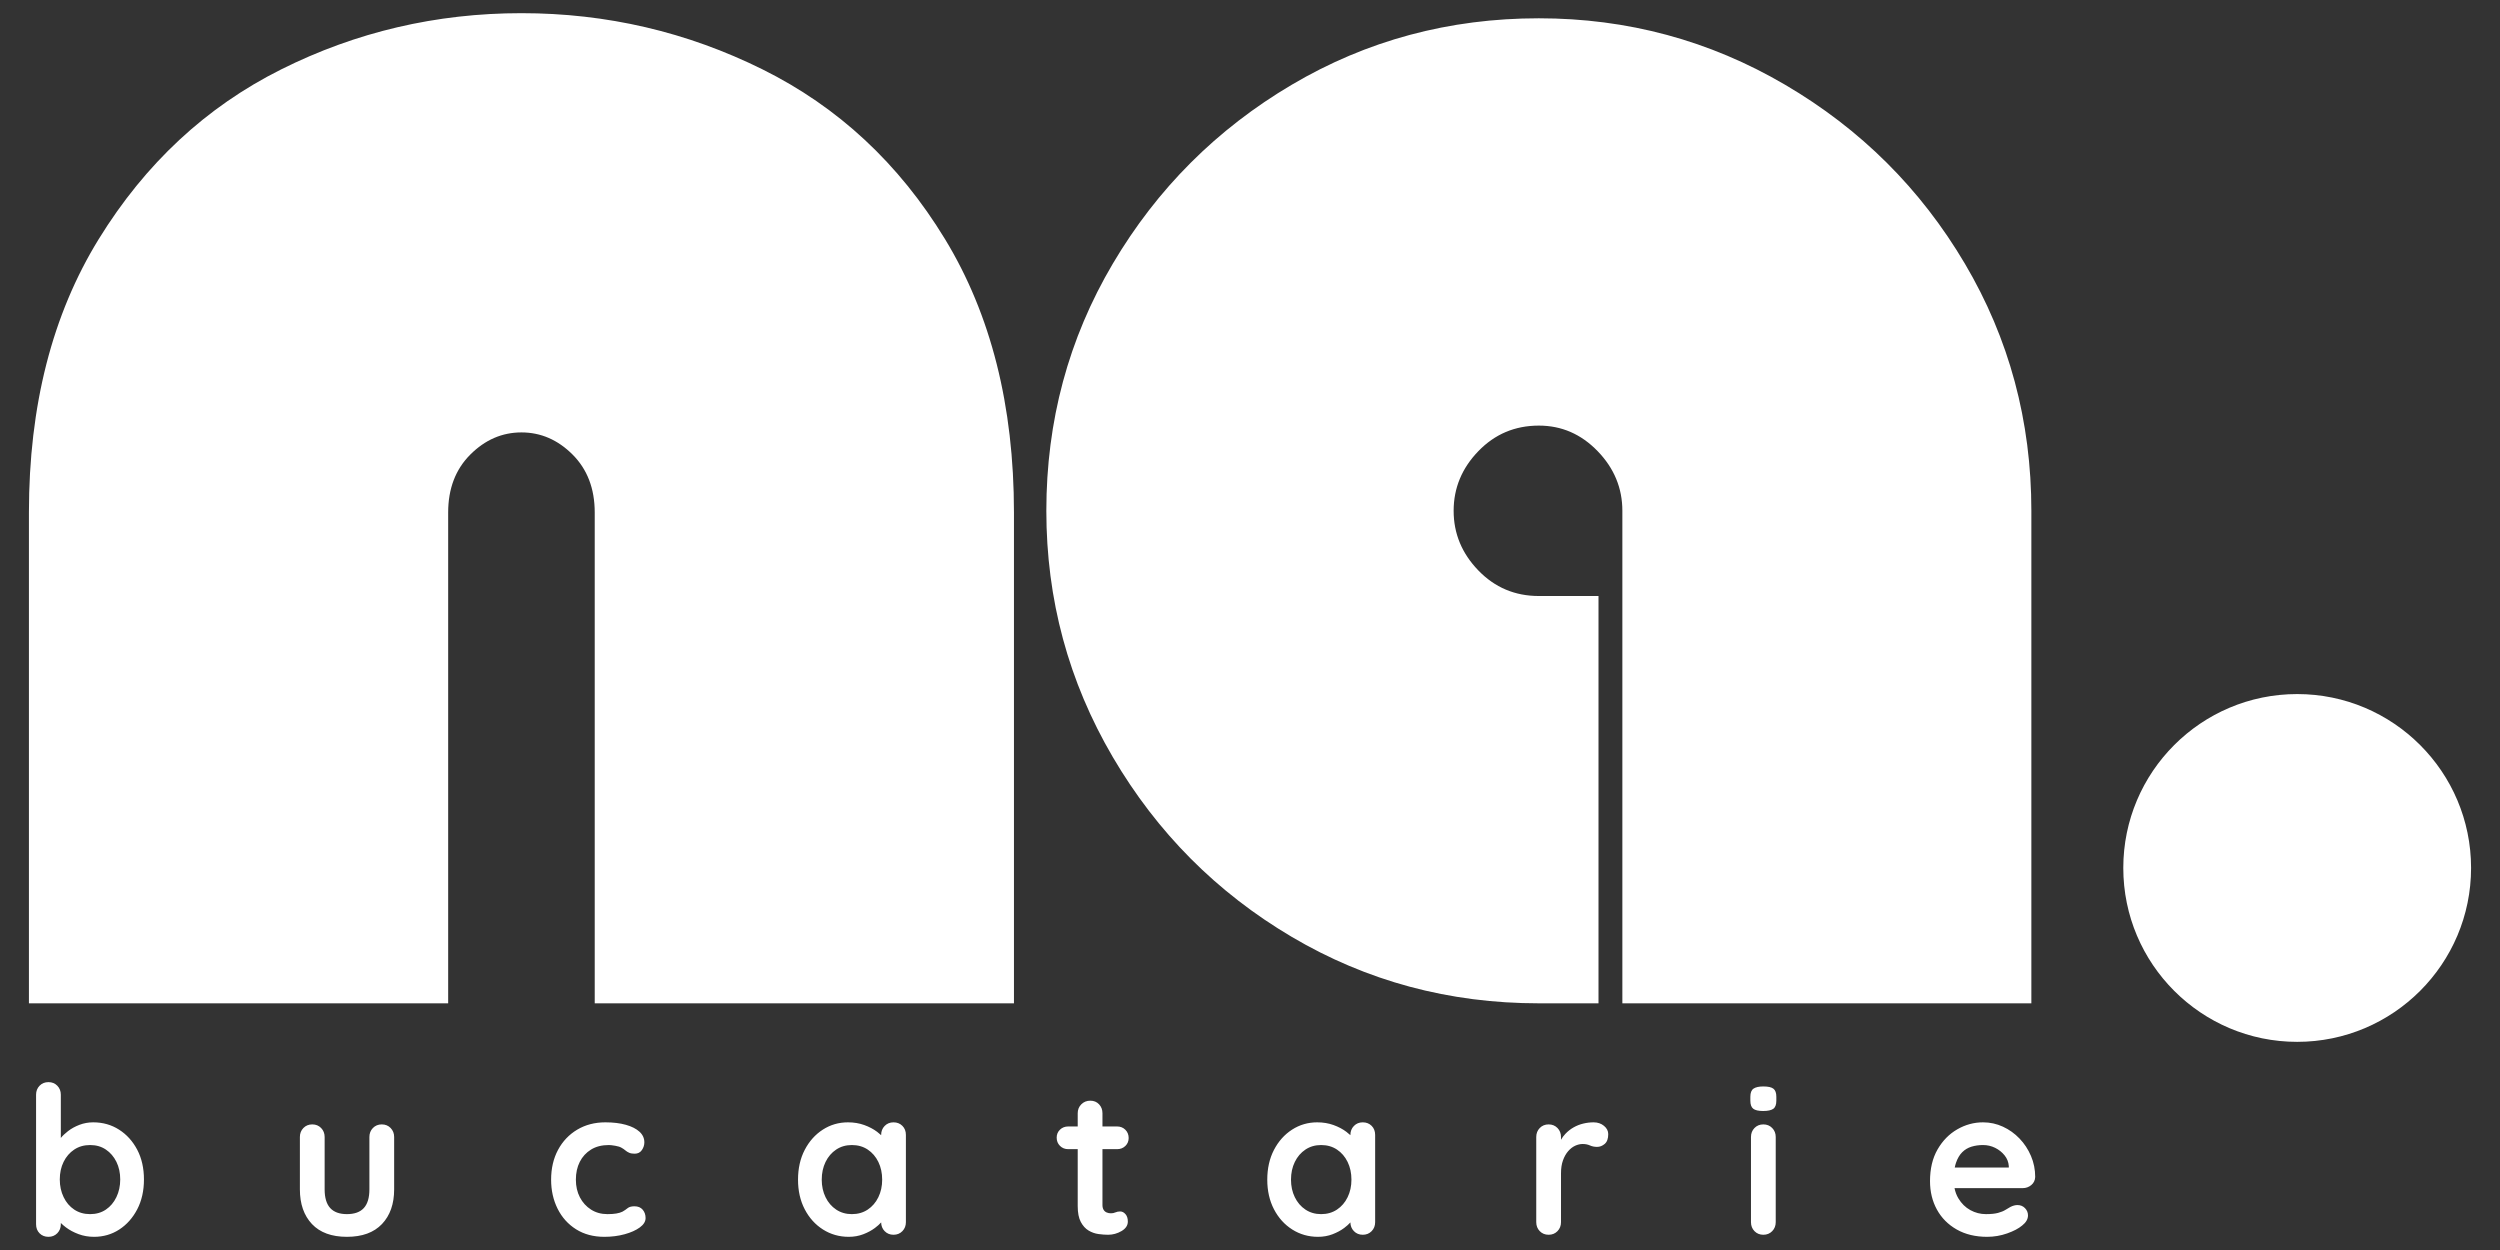 <?xml version="1.0" encoding="UTF-8" standalone="no"?>
<!DOCTYPE svg PUBLIC "-//W3C//DTD SVG 1.1//EN" "http://www.w3.org/Graphics/SVG/1.1/DTD/svg11.dtd">
<svg width="100%" height="100%" viewBox="0 0 200 100" version="1.1" xmlns="http://www.w3.org/2000/svg" xmlns:xlink="http://www.w3.org/1999/xlink" xml:space="preserve" xmlns:serif="http://www.serif.com/" style="fill-rule:evenodd;clip-rule:evenodd;stroke-linejoin:round;stroke-miterlimit:2;">
    <rect x="0" y="0" width="200" height="100" fill="#333333" stroke="none"/>
    <rect id="ArtBoard" x="0" y="0" width="200" height="100" style="fill:none;"/>
    <g id="ArtBoard1" serif:id="ArtBoard">
        <g id="Logo">
        </g>
        <path d="M4.866,97.838L4.866,97.939C4.866,98.225 4.772,98.464 4.585,98.657C4.398,98.849 4.162,98.946 3.876,98.946C3.59,98.946 3.353,98.852 3.166,98.665C2.979,98.478 2.886,98.236 2.886,97.939L2.886,87.576C2.886,87.29 2.979,87.051 3.166,86.858C3.353,86.666 3.59,86.57 3.876,86.57C4.162,86.57 4.398,86.666 4.585,86.858C4.772,87.051 4.866,87.29 4.866,87.576L4.866,91.036C5.014,90.854 5.207,90.671 5.443,90.489C5.707,90.285 6.013,90.117 6.359,89.985C6.706,89.853 7.071,89.787 7.457,89.787C8.227,89.787 8.917,89.983 9.527,90.373C10.138,90.764 10.622,91.3 10.98,91.982C11.337,92.664 11.516,93.456 11.516,94.358C11.516,95.26 11.337,96.055 10.98,96.743C10.622,97.43 10.143,97.969 9.544,98.36C8.944,98.75 8.271,98.946 7.523,98.946C7.082,98.946 6.67,98.874 6.285,98.731C5.9,98.588 5.562,98.407 5.27,98.187C5.117,98.071 4.982,97.955 4.866,97.838ZM7.209,91.603C6.725,91.603 6.301,91.724 5.938,91.966C5.575,92.208 5.292,92.535 5.089,92.947C4.885,93.36 4.783,93.83 4.783,94.358C4.783,94.875 4.885,95.346 5.089,95.769C5.292,96.193 5.575,96.525 5.938,96.767C6.301,97.009 6.725,97.13 7.209,97.13C7.693,97.13 8.114,97.009 8.471,96.767C8.829,96.525 9.109,96.193 9.313,95.769C9.516,95.346 9.618,94.875 9.618,94.358C9.618,93.83 9.516,93.36 9.313,92.947C9.109,92.535 8.829,92.208 8.471,91.966C8.114,91.724 7.693,91.603 7.209,91.603ZM70.492,97.793C70.357,97.942 70.192,98.09 69.996,98.236C69.732,98.434 69.422,98.602 69.064,98.739C68.707,98.877 68.319,98.946 67.901,98.946C67.142,98.946 66.454,98.75 65.838,98.36C65.222,97.969 64.735,97.43 64.378,96.743C64.02,96.055 63.842,95.266 63.842,94.375C63.842,93.473 64.02,92.678 64.378,91.99C64.735,91.303 65.217,90.764 65.822,90.373C66.427,89.983 67.098,89.787 67.835,89.787C68.308,89.787 68.742,89.859 69.138,90.002C69.534,90.145 69.878,90.326 70.17,90.546C70.288,90.636 70.395,90.725 70.492,90.815L70.492,90.794C70.492,90.508 70.585,90.269 70.772,90.076C70.959,89.884 71.196,89.787 71.482,89.787C71.768,89.787 72.004,89.881 72.191,90.068C72.378,90.255 72.472,90.497 72.472,90.794L72.472,97.774C72.472,98.06 72.378,98.299 72.191,98.492C72.004,98.684 71.768,98.781 71.482,98.781C71.196,98.781 70.959,98.684 70.772,98.492C70.589,98.303 70.496,98.07 70.492,97.793ZM68.148,97.13C68.632,97.13 69.056,97.009 69.419,96.767C69.782,96.525 70.065,96.195 70.269,95.777C70.472,95.359 70.574,94.892 70.574,94.375C70.574,93.847 70.472,93.374 70.269,92.956C70.065,92.538 69.782,92.208 69.419,91.966C69.056,91.724 68.632,91.603 68.148,91.603C67.675,91.603 67.257,91.724 66.894,91.966C66.531,92.208 66.248,92.538 66.044,92.956C65.841,93.374 65.739,93.847 65.739,94.375C65.739,94.892 65.841,95.359 66.044,95.777C66.248,96.195 66.531,96.525 66.894,96.767C67.257,97.009 67.675,97.13 68.148,97.13ZM86.217,91.933L85.458,91.933C85.194,91.933 84.974,91.845 84.798,91.669C84.622,91.493 84.534,91.273 84.534,91.008C84.534,90.755 84.622,90.544 84.798,90.373C84.974,90.203 85.194,90.117 85.458,90.117L86.217,90.117L86.217,89.061C86.217,88.775 86.314,88.536 86.506,88.344C86.699,88.151 86.938,88.055 87.224,88.055C87.51,88.055 87.744,88.151 87.925,88.344C88.107,88.536 88.197,88.775 88.197,89.061L88.197,90.117L89.369,90.117C89.633,90.117 89.853,90.205 90.029,90.381C90.205,90.557 90.293,90.777 90.293,91.041C90.293,91.295 90.205,91.506 90.029,91.677C89.853,91.847 89.633,91.933 89.369,91.933L88.197,91.933L88.197,96.404C88.197,96.558 88.228,96.685 88.288,96.784C88.349,96.883 88.431,96.954 88.536,96.998C88.64,97.042 88.753,97.064 88.874,97.064C89.006,97.064 89.127,97.04 89.237,96.99C89.347,96.941 89.474,96.916 89.617,96.916C89.771,96.916 89.911,96.987 90.037,97.13C90.164,97.273 90.227,97.471 90.227,97.725C90.227,98.033 90.059,98.286 89.724,98.484C89.388,98.682 89.028,98.781 88.643,98.781C88.412,98.781 88.156,98.761 87.876,98.723C87.595,98.684 87.331,98.591 87.084,98.442C86.836,98.294 86.63,98.066 86.465,97.758C86.3,97.449 86.217,97.026 86.217,96.487L86.217,91.933ZM108.032,97.793C107.897,97.942 107.732,98.09 107.537,98.236C107.273,98.434 106.962,98.602 106.605,98.739C106.247,98.877 105.859,98.946 105.441,98.946C104.682,98.946 103.995,98.75 103.379,98.36C102.763,97.969 102.276,97.43 101.918,96.743C101.561,96.055 101.382,95.266 101.382,94.375C101.382,93.473 101.561,92.678 101.918,91.99C102.276,91.303 102.757,90.764 103.362,90.373C103.967,89.983 104.638,89.787 105.375,89.787C105.848,89.787 106.283,89.859 106.679,90.002C107.075,90.145 107.419,90.326 107.71,90.546C107.828,90.636 107.936,90.725 108.032,90.815L108.032,90.794C108.032,90.508 108.126,90.269 108.313,90.076C108.5,89.884 108.736,89.787 109.022,89.787C109.308,89.787 109.545,89.881 109.732,90.068C109.919,90.255 110.012,90.497 110.012,90.794L110.012,97.774C110.012,98.06 109.919,98.299 109.732,98.492C109.545,98.684 109.308,98.781 109.022,98.781C108.736,98.781 108.5,98.684 108.313,98.492C108.13,98.303 108.036,98.07 108.032,97.793ZM105.689,97.13C106.173,97.13 106.596,97.009 106.959,96.767C107.322,96.525 107.606,96.195 107.809,95.777C108.013,95.359 108.115,94.892 108.115,94.375C108.115,93.847 108.013,93.374 107.809,92.956C107.606,92.538 107.322,92.208 106.959,91.966C106.596,91.724 106.173,91.603 105.689,91.603C105.216,91.603 104.798,91.724 104.435,91.966C104.072,92.208 103.788,92.538 103.585,92.956C103.381,93.374 103.28,93.847 103.28,94.375C103.28,94.892 103.381,95.359 103.585,95.777C103.788,96.195 104.072,96.525 104.435,96.767C104.798,97.009 105.216,97.13 105.689,97.13ZM124.88,91.18C124.98,91.006 125.098,90.847 125.235,90.703C125.427,90.5 125.644,90.329 125.886,90.192C126.128,90.054 126.387,89.952 126.662,89.886C126.937,89.82 127.212,89.787 127.487,89.787C127.817,89.787 128.095,89.881 128.32,90.068C128.546,90.255 128.659,90.475 128.659,90.728C128.659,91.091 128.565,91.352 128.378,91.512C128.191,91.671 127.988,91.751 127.768,91.751C127.559,91.751 127.369,91.713 127.198,91.636C127.028,91.559 126.833,91.52 126.612,91.52C126.414,91.52 126.214,91.567 126.01,91.66C125.807,91.754 125.62,91.9 125.449,92.098C125.279,92.296 125.141,92.54 125.037,92.832C124.932,93.123 124.88,93.467 124.88,93.863L124.88,97.774C124.88,98.06 124.786,98.299 124.599,98.492C124.412,98.684 124.176,98.781 123.89,98.781C123.604,98.781 123.367,98.684 123.18,98.492C122.993,98.299 122.9,98.06 122.9,97.774L122.9,90.959C122.9,90.673 122.993,90.434 123.18,90.241C123.367,90.049 123.604,89.952 123.89,89.952C124.176,89.952 124.412,90.049 124.599,90.241C124.786,90.434 124.88,90.673 124.88,90.959L124.88,91.18ZM156.362,95.051C156.422,95.355 156.525,95.627 156.67,95.868C156.917,96.281 157.236,96.594 157.627,96.809C158.017,97.023 158.433,97.13 158.873,97.13C159.28,97.13 159.604,97.097 159.846,97.031C160.088,96.965 160.283,96.886 160.432,96.792C160.58,96.699 160.715,96.619 160.836,96.553C161.034,96.454 161.221,96.404 161.397,96.404C161.639,96.404 161.84,96.487 162,96.652C162.159,96.817 162.239,97.009 162.239,97.229C162.239,97.526 162.085,97.796 161.777,98.038C161.491,98.28 161.089,98.492 160.572,98.673C160.055,98.855 159.522,98.946 158.972,98.946C158.036,98.946 157.225,98.75 156.538,98.36C155.85,97.969 155.322,97.438 154.953,96.767C154.585,96.096 154.401,95.337 154.401,94.49C154.401,93.5 154.601,92.656 155.003,91.957C155.405,91.259 155.93,90.722 156.579,90.348C157.228,89.974 157.915,89.787 158.642,89.787C159.203,89.787 159.733,89.903 160.234,90.134C160.734,90.365 161.177,90.681 161.562,91.083C161.947,91.484 162.253,91.949 162.478,92.477C162.704,93.005 162.816,93.566 162.816,94.16C162.805,94.424 162.701,94.639 162.503,94.804C162.305,94.969 162.074,95.051 161.81,95.051L156.362,95.051ZM156.38,93.401L160.704,93.401L160.704,93.286C160.682,92.967 160.569,92.681 160.366,92.428C160.162,92.175 159.909,91.974 159.607,91.825C159.304,91.677 158.983,91.603 158.642,91.603C158.312,91.603 158.003,91.647 157.717,91.735C157.431,91.823 157.184,91.971 156.975,92.18C156.766,92.389 156.601,92.67 156.48,93.022C156.44,93.138 156.407,93.264 156.38,93.401ZM30.542,89.952C30.828,89.952 31.064,90.049 31.251,90.241C31.438,90.434 31.532,90.673 31.532,90.959L31.532,95.15C31.532,96.316 31.207,97.24 30.558,97.923C29.909,98.605 28.974,98.946 27.753,98.946C26.532,98.946 25.6,98.605 24.956,97.923C24.313,97.24 23.991,96.316 23.991,95.15L23.991,90.959C23.991,90.673 24.084,90.434 24.271,90.241C24.458,90.049 24.695,89.952 24.981,89.952C25.267,89.952 25.503,90.049 25.69,90.241C25.877,90.434 25.971,90.673 25.971,90.959L25.971,95.15C25.971,95.821 26.12,96.319 26.417,96.644C26.714,96.968 27.159,97.13 27.753,97.13C28.358,97.13 28.809,96.968 29.106,96.644C29.403,96.319 29.552,95.821 29.552,95.15L29.552,90.959C29.552,90.673 29.645,90.434 29.832,90.241C30.019,90.049 30.256,89.952 30.542,89.952ZM48.429,89.787C49.056,89.787 49.604,89.853 50.071,89.985C50.539,90.117 50.902,90.302 51.16,90.538C51.419,90.775 51.548,91.058 51.548,91.388C51.548,91.608 51.482,91.814 51.35,92.007C51.218,92.199 51.025,92.296 50.772,92.296C50.596,92.296 50.451,92.271 50.335,92.221C50.22,92.172 50.118,92.109 50.03,92.032C49.942,91.955 49.837,91.883 49.716,91.817C49.606,91.751 49.439,91.699 49.213,91.66C48.988,91.622 48.82,91.603 48.71,91.603C48.149,91.603 47.673,91.724 47.282,91.966C46.892,92.208 46.592,92.535 46.383,92.947C46.174,93.36 46.07,93.836 46.07,94.375C46.07,94.903 46.177,95.373 46.391,95.786C46.606,96.198 46.903,96.525 47.282,96.767C47.662,97.009 48.099,97.13 48.594,97.13C48.869,97.13 49.106,97.114 49.304,97.081C49.502,97.048 49.667,96.998 49.799,96.932C49.953,96.844 50.09,96.751 50.211,96.652C50.332,96.553 50.514,96.503 50.756,96.503C51.042,96.503 51.262,96.594 51.416,96.776C51.57,96.957 51.647,97.18 51.647,97.444C51.647,97.719 51.493,97.969 51.185,98.195C50.877,98.42 50.473,98.602 49.972,98.739C49.472,98.877 48.93,98.946 48.347,98.946C47.478,98.946 46.724,98.745 46.086,98.343C45.448,97.942 44.956,97.394 44.609,96.701C44.263,96.008 44.089,95.233 44.089,94.375C44.089,93.473 44.274,92.678 44.642,91.99C45.011,91.303 45.522,90.764 46.177,90.373C46.831,89.983 47.582,89.787 48.429,89.787ZM142.058,97.774C142.058,98.06 141.964,98.299 141.777,98.492C141.59,98.684 141.354,98.781 141.068,98.781C140.782,98.781 140.545,98.684 140.358,98.492C140.171,98.299 140.078,98.06 140.078,97.774L140.078,90.959C140.078,90.673 140.171,90.434 140.358,90.241C140.545,90.049 140.782,89.952 141.068,89.952C141.354,89.952 141.59,90.049 141.777,90.241C141.964,90.434 142.058,90.673 142.058,90.959L142.058,97.774ZM141.051,88.88C140.677,88.88 140.413,88.819 140.259,88.698C140.105,88.577 140.028,88.363 140.028,88.055L140.028,87.741C140.028,87.422 140.113,87.205 140.284,87.089C140.454,86.974 140.716,86.916 141.068,86.916C141.453,86.916 141.722,86.977 141.876,87.098C142.03,87.219 142.107,87.433 142.107,87.741L142.107,88.055C142.107,88.374 142.025,88.591 141.86,88.707C141.695,88.822 141.425,88.88 141.051,88.88ZM183.774,55.525C191.452,55.525 197.686,61.758 197.686,69.436C197.686,77.114 191.452,83.348 183.774,83.348C176.096,83.348 169.863,77.114 169.863,69.436C169.863,61.758 176.096,55.525 183.774,55.525ZM2.314,80.266L2.314,41.001C2.314,32.457 4.178,25.163 7.904,19.119C11.631,13.075 16.493,8.553 22.492,5.553C28.491,2.554 34.899,1.054 41.716,1.054C48.532,1.054 54.963,2.554 61.007,5.553C67.051,8.553 71.914,13.075 75.595,19.119C79.276,25.163 81.117,32.457 81.117,41.001L81.117,80.266L47.578,80.266L47.578,41.001C47.578,39.092 46.987,37.547 45.806,36.365C44.624,35.184 43.261,34.593 41.716,34.593C40.17,34.593 38.807,35.184 37.625,36.365C36.444,37.547 35.853,39.092 35.853,41.001L35.853,80.266L2.314,80.266ZM123.108,1.463C130.198,1.463 136.765,3.236 142.809,6.781C148.853,10.325 153.647,15.097 157.192,21.096C160.737,27.095 162.509,33.684 162.509,40.865L162.509,80.266L129.789,80.266L129.789,40.865C129.789,39.047 129.13,37.456 127.812,36.093C126.494,34.729 124.926,34.048 123.108,34.048C121.199,34.048 119.586,34.729 118.268,36.093C116.95,37.456 116.291,39.047 116.291,40.865C116.291,42.682 116.95,44.273 118.268,45.636C119.586,47 121.199,47.681 123.108,47.681L127.88,47.681L127.88,80.266L123.108,80.266C115.928,80.266 109.338,78.493 103.339,74.949C97.341,71.404 92.569,66.609 89.024,60.565C85.479,54.521 83.707,47.954 83.707,40.865C83.707,33.684 85.479,27.095 89.024,21.096C92.569,15.097 97.341,10.325 103.339,6.781C109.338,3.236 115.928,1.463 123.108,1.463Z" style="fill:white;"/>
    </g>
</svg>
